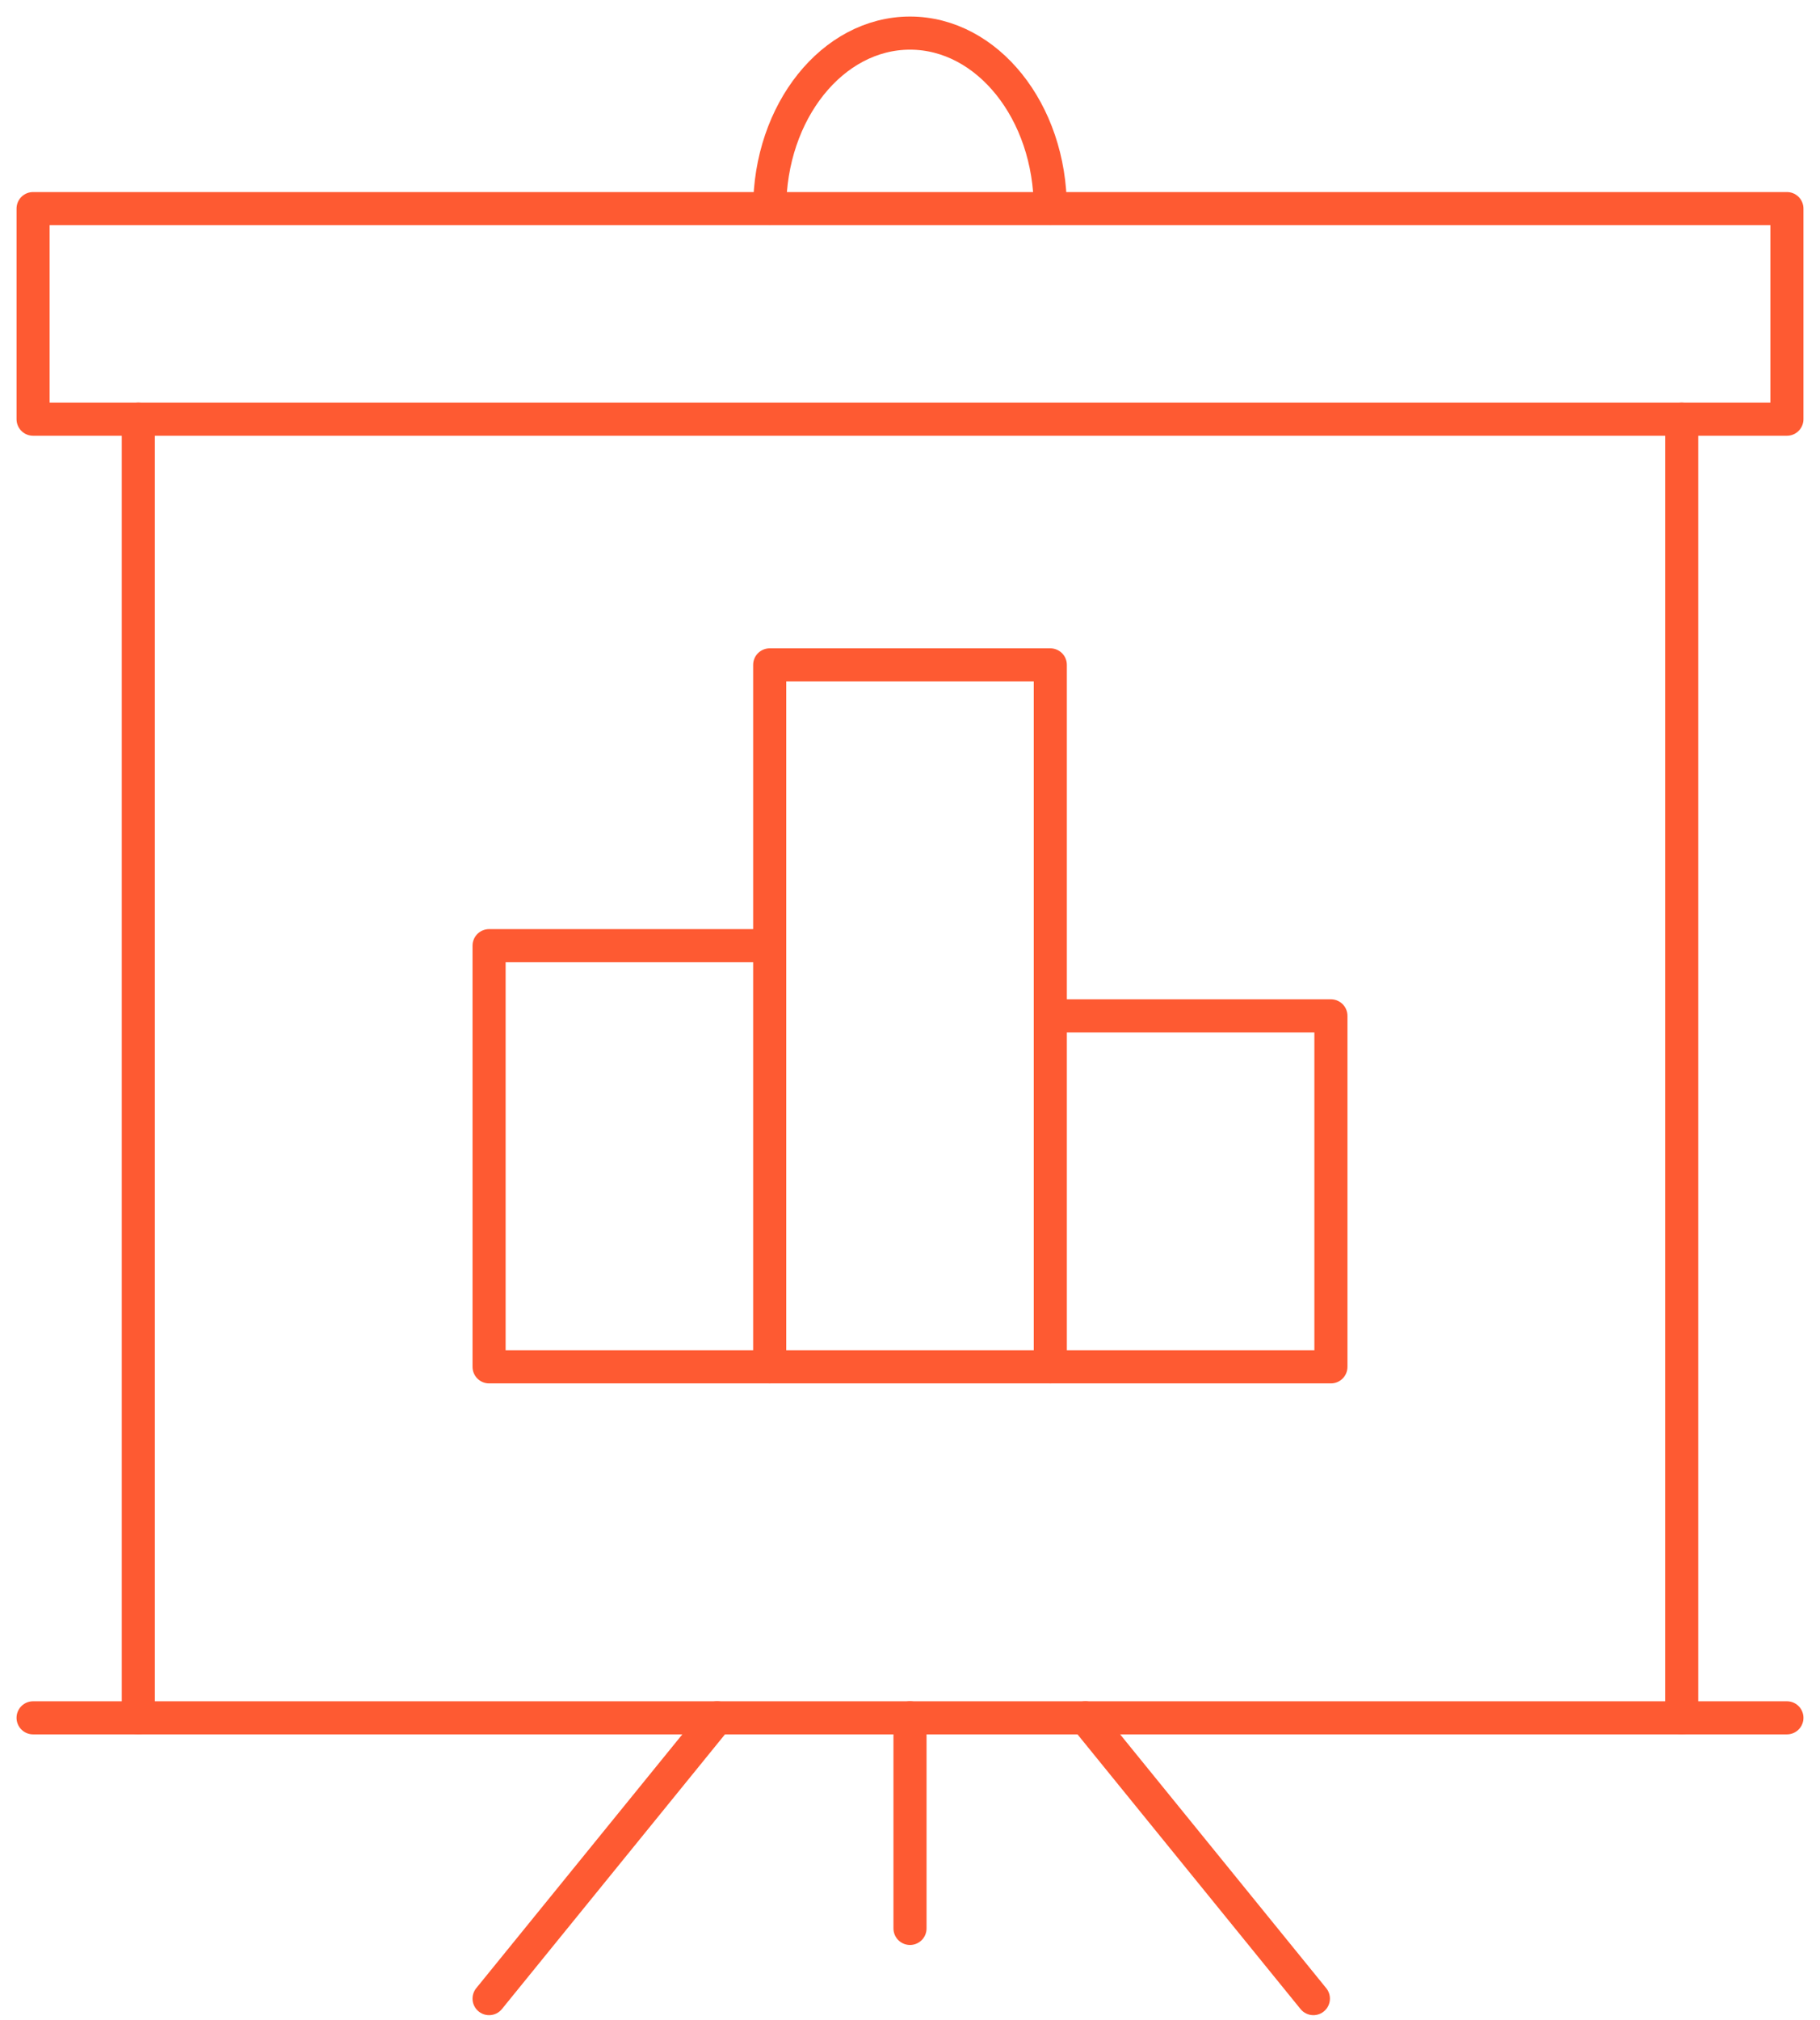 <svg width="55" height="61" viewBox="0 0 55 61" fill="none" xmlns="http://www.w3.org/2000/svg">
<g id="Group 293">
<path id="Vector" d="M54 6.3H1V12.66H54V6.3Z" stroke="#FE5A32" stroke-linecap="round" stroke-linejoin="round"/>
<path id="Vector_2" d="M4.18 51.88V12.66" stroke="#FE5A32" stroke-linecap="round" stroke-linejoin="round"/>
<path id="Vector_3" d="M50.82 51.88V12.66" stroke="#FE5A32" stroke-linecap="round" stroke-linejoin="round"/>
<path id="Vector_4" d="M1 51.88H54" stroke="#FE5A32" stroke-linecap="round" stroke-linejoin="round"/>
<path id="Vector_5" d="M27.5 51.88V58.24" stroke="#FE5A32" stroke-linecap="round" stroke-linejoin="round"/>
<path id="Vector_6" d="M14.78 60.36L21.67 51.88" stroke="#FE5A32" stroke-linecap="round" stroke-linejoin="round"/>
<path id="Vector_7" d="M39.69 60.36L32.8 51.88" stroke="#FE5A32" stroke-linecap="round" stroke-linejoin="round"/>
<path id="Vector_8" d="M23.26 41.28H14.78V28.56H23.26" stroke="#FE5A32" stroke-linecap="round" stroke-linejoin="round"/>
<path id="Vector_9" d="M31.74 20.08H23.26V41.28H31.74V20.08Z" stroke="#FE5A32" stroke-linecap="round" stroke-linejoin="round"/>
<path id="Vector_10" d="M31.74 41.28H40.22V30.68H31.74" stroke="#FE5A32" stroke-linecap="round" stroke-linejoin="round"/>
<path id="Vector_11" d="M23.26 6.3C23.26 3.373 25.159 1 27.5 1C29.841 1 31.74 3.373 31.74 6.3" stroke="#FE5A32" stroke-linecap="round" stroke-linejoin="round"/>
</g>
</svg>
